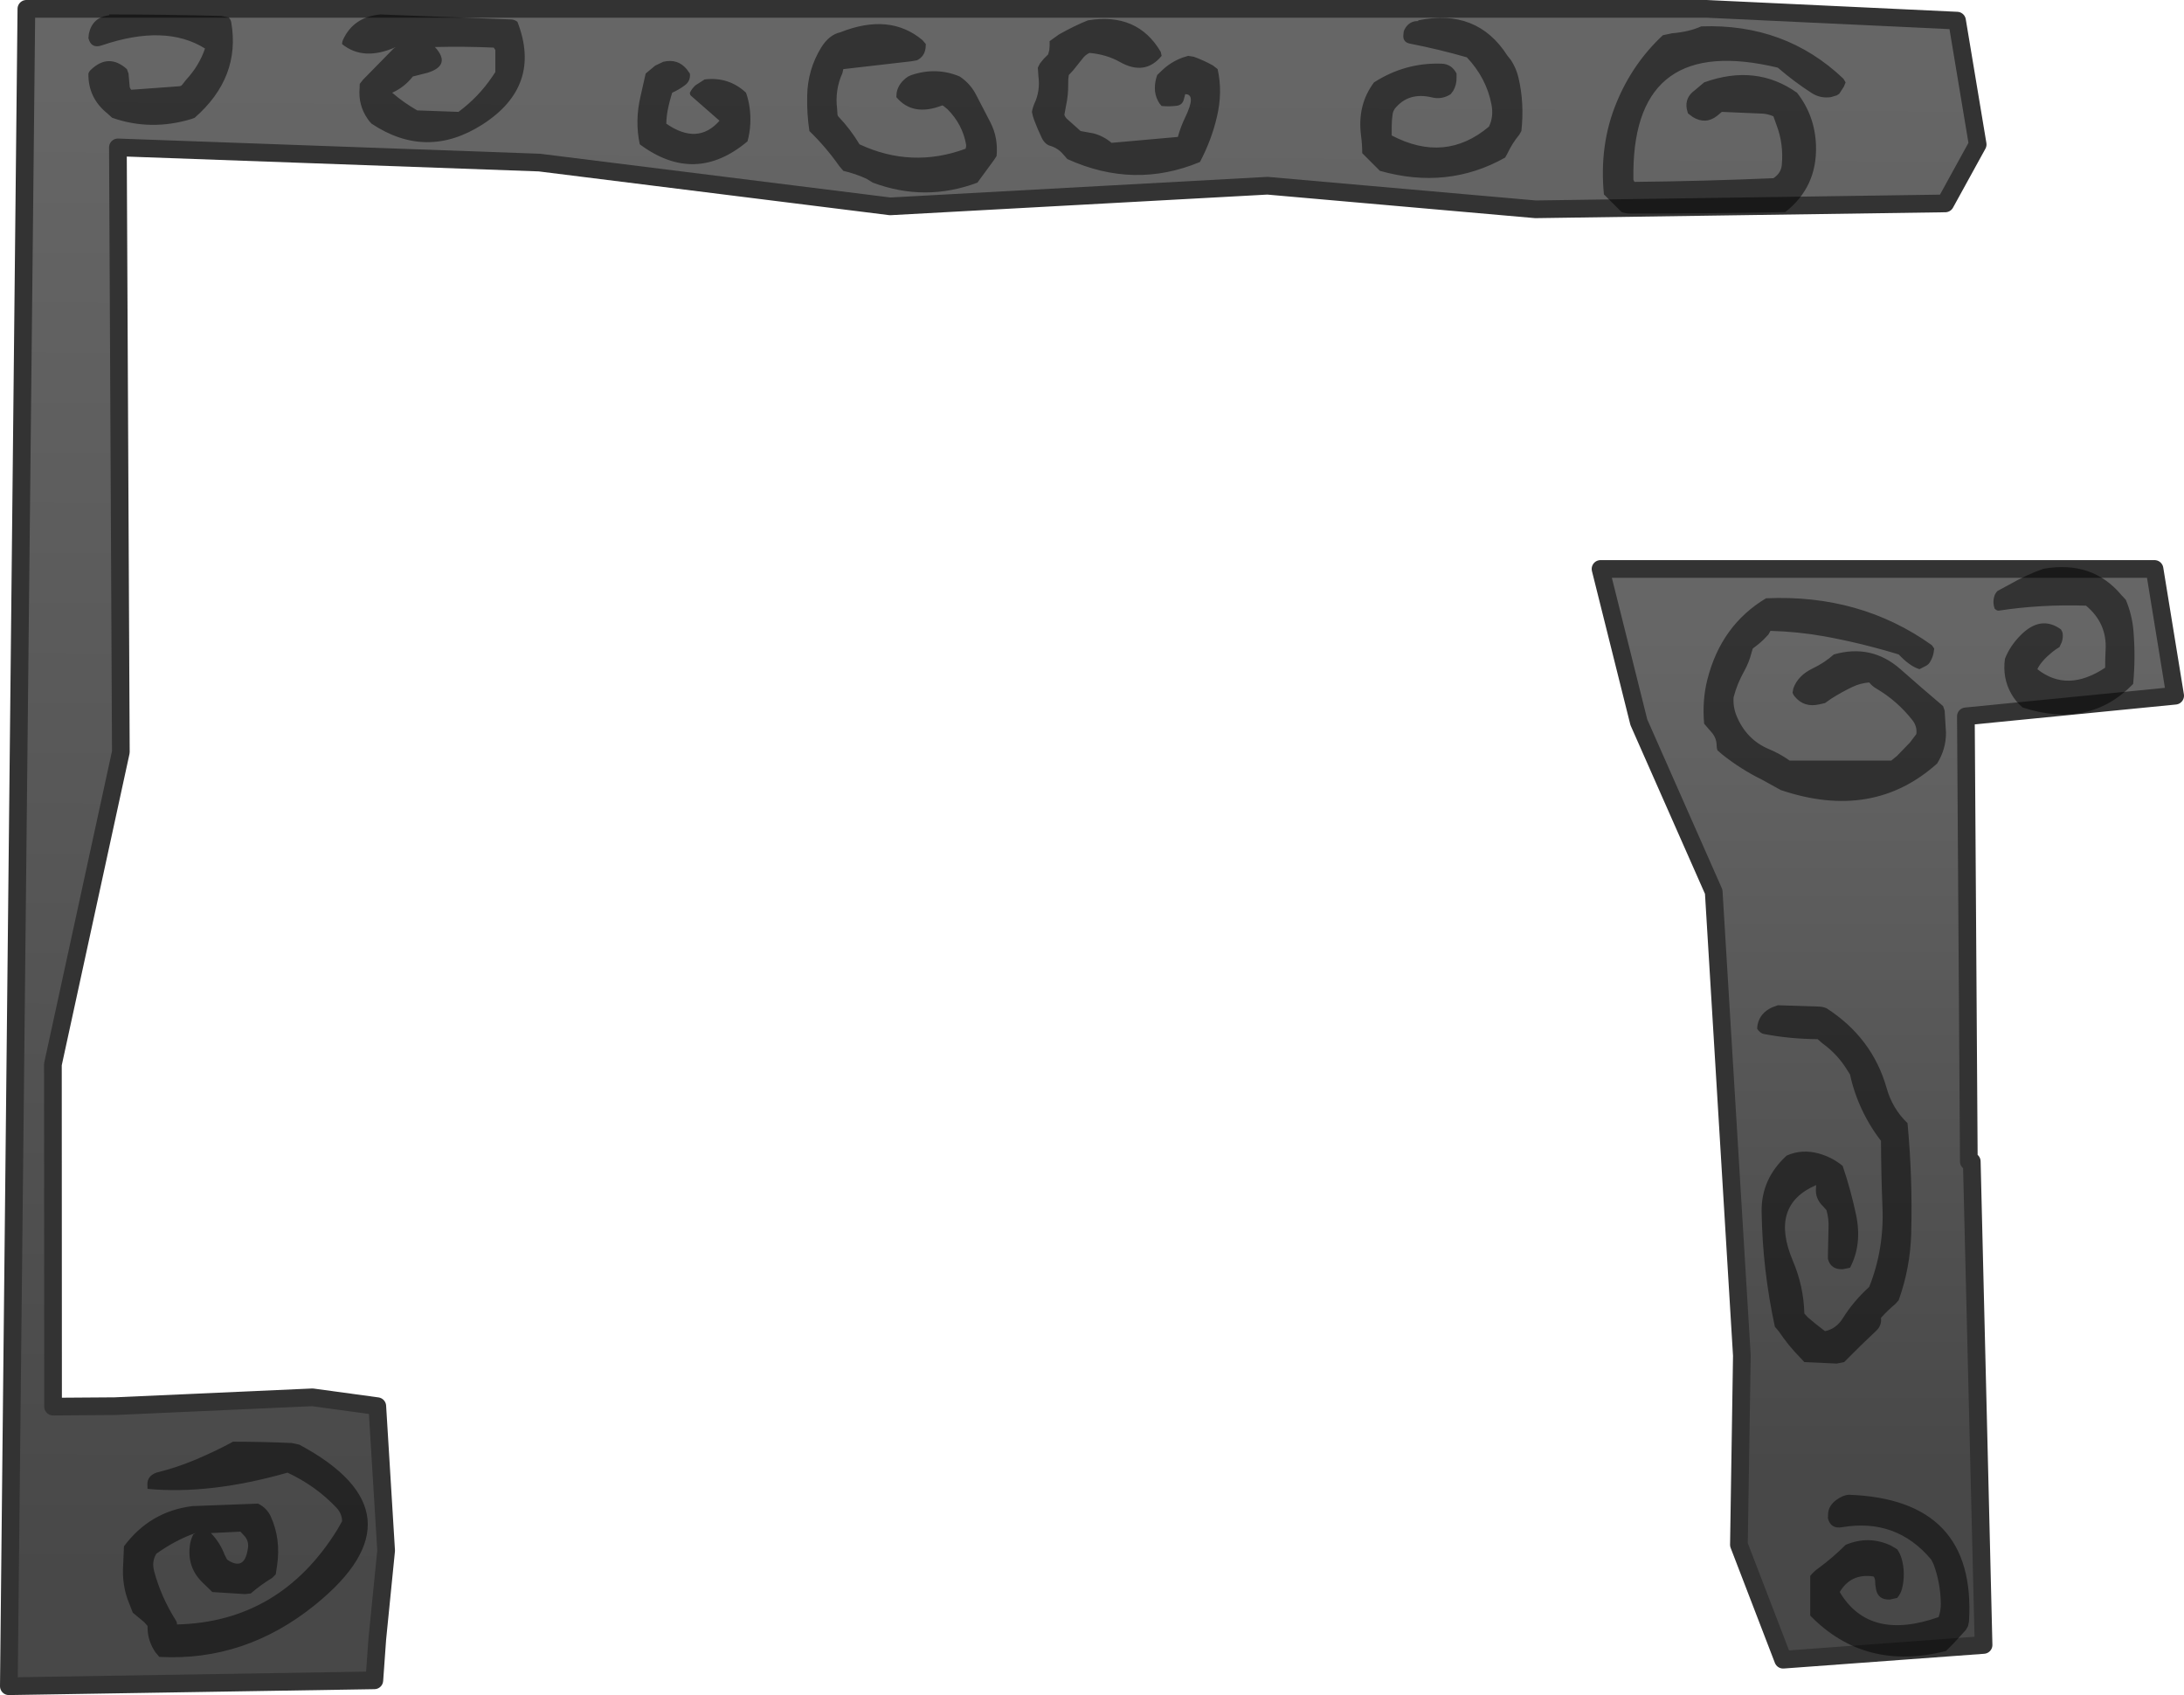 <?xml version="1.0" encoding="UTF-8" standalone="no"?>
<svg xmlns:xlink="http://www.w3.org/1999/xlink" height="575.0px" width="740.95px" xmlns="http://www.w3.org/2000/svg">
  <g transform="matrix(1.0, 0.0, 0.0, 1.0, 3.0, 276.0)">
    <path d="M665.95 118.0 L669.95 282.0 601.95 287.0 586.95 248.0 587.95 183.85 578.4 26.5 553.0 -31.0 540.0 -83.0 727.95 -83.0 734.95 -40.0 663.95 -33.0 664.95 118.0 665.95 118.0" fill="url(#gradient0)" fill-rule="evenodd" stroke="none"/>
    <path d="M656.95 -207.0 L517.95 -205.0 427.0 -213.0 299.0 -206.0 180.0 -220.85 37.0 -226.0 38.0 -20.9 14.95 85.05 15.0 201.15 36.0 201.0 103.0 198.0 125.0 201.0 128.0 250.0 125.0 280.0 124.0 294.0 0.0 296.0 5.95 -273.0 575.95 -273.0 660.95 -269.0 667.95 -227.0 656.95 -207.0" fill="url(#gradient1)" fill-rule="evenodd" stroke="none"/>
    <path d="M656.95 -207.0 L517.95 -205.0 427.0 -213.0 299.0 -206.0 180.0 -220.85 37.0 -226.0 38.0 -20.9 14.95 85.05 15.0 201.15 36.0 201.0 103.0 198.0 125.0 201.0 128.0 250.0 125.0 280.0 124.0 294.0 0.0 296.0 5.95 -273.0 575.95 -273.0 660.95 -269.0 667.95 -227.0 656.95 -207.0 M664.95 118.0 L663.95 -33.0 734.95 -40.0 727.95 -83.0 540.0 -83.0 553.0 -31.0 578.4 26.5 587.95 183.85 586.95 248.0 601.95 287.0 669.95 282.0 665.95 118.0" fill="none" stroke="#333333" stroke-linecap="round" stroke-linejoin="round" stroke-width="6.0"/>
    <path d="M716.75 -74.1 L718.2 -72.55 Q720.35 -67.45 720.8 -62.0 721.55 -52.9 720.7 -44.0 705.9 -28.65 683.2 -36.0 680.85 -38.0 679.35 -40.65 676.3 -46.05 677.2 -52.5 678.85 -56.85 682.6 -60.6 689.4 -67.4 696.2 -62.5 696.7 -61.75 696.8 -61.0 696.95 -59.5 696.45 -58.1 L695.7 -56.5 Q694.45 -55.75 693.3 -54.85 689.45 -51.7 688.2 -49.0 698.35 -40.95 711.2 -49.5 711.2 -52.5 711.35 -55.5 711.9 -64.55 704.7 -70.55 689.4 -71.05 675.05 -68.85 674.45 -68.8 673.7 -69.55 673.45 -70.3 673.35 -71.05 673.2 -72.55 673.65 -73.9 673.95 -74.8 674.7 -75.55 L678.6 -77.65 Q684.65 -81.1 690.2 -83.05 706.85 -86.0 716.75 -74.1 M650.55 -50.2 L648.2 -49.0 Q646.65 -49.5 645.4 -50.35 643.65 -51.5 642.15 -53.0 L641.15 -54.0 Q628.75 -57.8 615.9 -60.15 606.9 -61.75 597.65 -62.0 L596.95 -60.75 Q595.4 -59.0 593.65 -57.55 L591.65 -56.0 591.2 -54.5 Q590.45 -51.45 588.8 -48.45 586.35 -44.1 585.15 -39.5 584.9 -36.3 586.1 -33.3 589.4 -25.15 597.1 -21.9 600.85 -20.35 604.15 -18.0 L638.65 -18.0 640.6 -19.6 645.0 -24.15 647.15 -27.0 Q647.45 -29.6 645.85 -31.65 640.7 -38.25 633.45 -42.5 632.15 -43.25 631.15 -44.5 628.15 -44.25 625.6 -43.05 621.8 -41.25 618.2 -38.95 L616.15 -37.5 614.15 -37.05 Q609.05 -35.9 605.9 -39.7 605.4 -40.25 605.15 -41.0 L605.4 -42.45 Q606.95 -46.85 612.05 -49.3 615.95 -51.15 619.15 -54.0 631.95 -57.65 641.75 -49.0 648.75 -42.8 656.2 -36.5 L656.75 -34.95 657.2 -27.5 Q657.25 -21.95 654.2 -17.0 632.4 2.55 601.15 -8.0 L594.9 -11.45 Q587.65 -15.0 581.25 -20.1 L579.65 -21.5 Q579.4 -22.25 579.4 -23.0 579.4 -25.6 577.7 -27.55 L575.15 -30.5 Q574.45 -38.4 576.25 -45.5 580.9 -63.9 596.15 -73.05 628.1 -74.5 652.4 -57.15 L653.2 -56.0 653.0 -54.55 Q652.7 -53.0 651.9 -51.65 651.45 -50.75 650.55 -50.2 M230.0 -252.5 L231.05 -251.05 Q231.35 -248.5 229.25 -247.0 227.3 -245.55 225.05 -244.55 224.1 -241.55 223.5 -238.5 223.1 -236.3 223.05 -234.05 233.75 -226.65 241.1 -235.05 L231.45 -243.5 Q231.05 -243.8 231.05 -244.55 231.8 -246.05 233.0 -247.1 L236.05 -249.05 Q244.2 -250.05 250.1 -244.55 251.8 -239.7 251.55 -234.05 251.4 -230.95 250.6 -228.05 232.8 -213.1 214.05 -227.05 212.35 -234.95 214.3 -243.3 L216.05 -251.05 219.3 -253.75 222.05 -255.05 Q226.95 -256.2 230.0 -252.5 M165.05 -251.55 L165.05 -257.55 165.05 -259.05 164.5 -259.85 Q154.55 -260.3 144.55 -260.05 150.25 -253.85 142.0 -251.3 L137.05 -250.05 Q134.2 -246.4 130.05 -244.55 133.85 -241.25 138.55 -238.55 L152.55 -238.05 Q159.4 -243.15 164.05 -250.05 L165.05 -251.55 M172.55 -268.6 Q181.0 -246.8 160.65 -233.75 141.7 -221.65 123.05 -234.05 122.3 -234.8 121.7 -235.7 118.5 -240.35 119.0 -246.1 L119.05 -247.55 120.15 -248.95 130.55 -259.55 131.3 -260.05 Q120.3 -255.15 113.05 -261.05 113.05 -261.8 113.35 -262.45 116.9 -270.25 126.05 -271.1 L170.5 -269.4 Q171.55 -269.35 172.55 -268.6 M311.1 -261.05 L311.0 -259.6 Q310.6 -256.8 308.1 -255.55 L306.1 -255.2 283.1 -252.55 282.8 -251.2 Q280.2 -245.5 281.0 -239.05 L281.1 -237.55 Q281.1 -236.8 281.45 -236.45 285.55 -232.15 288.6 -227.05 306.3 -218.8 324.6 -225.55 324.85 -226.3 324.75 -227.0 323.55 -233.8 318.45 -238.95 L317.1 -240.05 316.7 -240.25 Q306.65 -236.35 301.1 -243.05 L301.2 -244.55 Q301.8 -247.85 305.1 -250.05 L306.1 -250.5 Q314.6 -253.4 322.6 -250.05 326.2 -247.65 328.15 -243.85 L333.0 -234.5 Q335.7 -229.25 335.1 -223.05 L334.1 -221.55 328.6 -214.05 Q310.9 -207.4 293.1 -214.05 L291.0 -215.35 Q287.2 -217.1 283.1 -218.05 L281.75 -219.65 Q277.25 -226.05 271.6 -231.55 270.7 -237.45 270.85 -243.55 271.0 -252.3 275.55 -259.8 278.25 -264.2 282.1 -265.05 298.85 -271.7 309.95 -262.4 L311.1 -261.05 M74.55 -270.1 Q75.3 -269.35 75.45 -268.45 78.7 -249.75 63.05 -236.05 L62.0 -235.65 Q48.15 -231.45 35.05 -236.05 L33.45 -237.5 Q26.85 -242.8 27.0 -251.05 27.25 -251.8 27.8 -252.3 33.85 -258.1 40.05 -252.55 L40.6 -251.05 41.0 -246.6 Q41.05 -246.05 41.55 -245.55 L57.95 -246.75 Q58.55 -246.8 59.05 -247.55 L60.15 -248.95 Q64.6 -253.75 66.55 -259.55 53.1 -267.95 31.5 -260.6 27.95 -259.4 27.0 -263.05 L27.15 -264.55 Q28.35 -270.15 34.0 -270.8 L34.05 -271.1 Q53.05 -271.1 72.05 -270.6 L74.55 -270.1 M564.2 -264.7 Q570.1 -265.2 574.15 -267.05 602.65 -268.1 622.4 -249.3 L623.15 -248.05 622.55 -246.6 621.0 -244.2 620.15 -243.65 618.15 -243.05 Q614.6 -242.55 611.7 -244.4 605.7 -248.25 600.15 -253.05 551.75 -264.65 551.15 -218.05 L551.15 -215.05 Q551.4 -214.3 551.65 -214.3 575.15 -214.55 598.65 -215.55 601.25 -217.25 601.5 -220.05 602.15 -227.25 599.7 -233.6 L598.65 -236.55 Q596.9 -237.3 595.1 -237.45 L581.15 -238.05 579.55 -236.7 Q575.65 -233.65 571.3 -236.3 L569.65 -237.55 569.25 -239.1 Q568.6 -242.95 571.95 -245.35 L575.15 -248.05 Q592.75 -254.4 606.65 -244.55 612.75 -236.8 613.1 -226.65 613.55 -212.55 602.65 -204.05 576.4 -203.55 550.15 -203.55 548.65 -203.55 547.15 -204.05 L545.65 -205.55 541.15 -210.05 Q539.5 -226.95 545.45 -241.25 550.9 -254.5 561.15 -264.05 L564.2 -264.7 M509.65 -255.55 Q511.4 -252.85 512.15 -249.7 514.2 -241.05 513.15 -231.55 L512.4 -230.25 Q510.05 -227.4 508.5 -224.1 L507.65 -222.55 Q488.1 -211.55 465.15 -218.05 L463.65 -219.55 459.15 -224.05 Q459.15 -227.05 458.75 -230.0 457.4 -240.4 463.15 -248.05 473.75 -254.85 486.1 -254.4 489.55 -254.25 491.15 -251.05 L491.15 -249.55 Q491.2 -247.25 490.0 -245.15 L489.15 -244.05 Q486.2 -242.15 482.85 -242.95 474.8 -244.9 470.15 -239.05 469.65 -238.3 469.5 -237.5 469.15 -235.3 469.15 -233.05 L469.15 -230.05 Q487.3 -220.55 502.15 -233.05 503.8 -236.45 503.0 -240.55 501.3 -249.5 494.65 -256.55 485.3 -259.25 475.35 -261.2 472.7 -261.7 473.15 -264.55 473.15 -265.3 473.45 -265.9 475.0 -268.95 478.15 -268.85 L478.15 -269.1 Q498.1 -273.2 508.35 -257.2 L509.65 -255.55 M390.8 -258.4 L391.1 -257.05 Q385.45 -250.15 376.9 -255.0 372.35 -257.55 366.6 -258.05 365.1 -257.3 364.25 -256.1 L361.05 -252.1 359.6 -250.55 Q359.35 -249.05 359.4 -247.55 359.45 -243.7 358.65 -240.05 L358.1 -237.05 Q358.35 -236.3 358.85 -235.8 L362.55 -232.5 363.6 -231.55 368.0 -230.75 Q371.4 -229.85 374.1 -227.55 L396.6 -229.55 Q397.55 -233.0 399.05 -236.1 402.95 -244.1 399.1 -244.05 L398.7 -242.55 Q398.25 -240.3 396.05 -240.1 393.6 -239.8 391.1 -240.05 390.35 -240.8 389.9 -241.7 388.8 -243.75 388.8 -246.05 388.8 -248.4 389.6 -250.55 L391.15 -252.05 Q394.15 -254.95 398.15 -256.45 L400.1 -257.05 402.0 -256.75 Q405.35 -255.55 408.5 -253.8 L410.1 -252.55 Q411.85 -244.7 409.85 -236.35 408.05 -228.55 404.1 -221.05 381.75 -211.75 359.1 -222.05 L357.7 -223.65 Q355.95 -225.75 353.25 -226.55 352.35 -226.8 351.6 -227.55 350.85 -228.3 350.45 -229.2 349.05 -232.1 347.9 -235.15 347.35 -236.55 347.1 -238.05 347.35 -239.55 347.95 -240.9 349.95 -245.15 349.3 -250.1 L349.1 -253.05 349.8 -254.45 351.1 -256.05 352.6 -257.55 353.0 -259.1 353.1 -260.55 353.1 -262.05 356.25 -264.3 Q361.55 -267.3 366.1 -269.1 382.9 -271.85 390.8 -258.4 M593.15 73.0 Q593.15 72.25 593.3 71.55 594.1 67.6 598.25 65.7 L600.15 65.0 614.15 65.45 Q615.4 65.5 616.65 66.0 632.2 76.0 637.05 93.05 639.0 100.05 644.15 105.0 645.9 123.55 645.4 142.55 645.05 154.2 641.15 165.05 L640.0 166.35 Q637.35 168.55 635.15 171.05 635.45 173.6 633.55 175.4 628.05 180.55 622.65 186.05 L620.15 186.55 609.15 186.05 607.7 184.5 Q603.65 180.35 600.5 175.65 L599.15 174.05 Q594.95 154.7 594.65 135.0 594.5 123.9 603.15 116.0 608.3 113.7 614.1 115.3 618.65 116.6 622.15 119.5 624.9 127.6 626.7 136.1 628.8 146.1 624.65 154.05 L622.15 154.55 Q618.1 154.7 617.15 151.05 L617.15 149.55 617.35 140.55 Q617.5 137.45 616.65 134.5 L615.5 133.2 Q612.75 130.6 613.1 127.0 L613.15 126.0 Q597.25 132.85 605.25 151.7 608.9 160.25 609.15 169.55 L610.3 170.85 Q613.15 173.3 616.15 175.55 619.95 174.8 622.25 171.1 625.85 165.35 631.15 160.55 636.25 147.75 635.65 133.5 635.2 122.25 635.15 111.0 632.4 107.45 630.25 103.5 626.3 96.25 624.65 88.5 L623.7 87.0 Q620.4 81.6 615.25 77.9 L613.65 76.5 Q604.4 76.45 595.4 74.75 594.15 74.5 593.15 73.0 M617.15 239.05 L617.2 237.55 Q617.35 234.75 620.0 232.8 622.2 231.2 624.15 231.05 667.55 232.55 665.0 274.05 L664.7 275.55 663.95 276.9 659.7 281.55 657.2 284.05 Q629.7 291.05 611.15 272.05 L611.15 269.05 611.15 261.55 611.15 258.55 Q612.4 257.05 613.95 255.95 618.8 252.4 623.15 248.05 631.0 244.75 638.55 248.3 L640.65 249.55 Q641.65 251.05 642.15 252.7 643.55 257.7 642.3 262.85 641.9 264.55 640.65 266.05 L638.15 266.6 Q634.1 266.75 633.45 263.0 633.15 261.55 633.15 260.05 632.9 258.8 632.5 258.75 624.95 257.65 621.15 264.05 631.15 280.85 654.7 272.55 655.45 270.4 655.45 268.05 655.35 260.95 653.0 254.65 L652.2 253.05 Q640.4 238.95 622.0 242.05 618.1 242.75 617.15 239.05 M98.55 214.05 Q142.15 237.45 103.9 268.4 80.1 287.65 51.05 286.05 L49.7 284.45 Q47.35 280.95 47.1 277.05 L47.05 275.55 45.9 274.25 42.05 271.05 40.9 268.1 Q38.25 261.85 38.8 254.55 L39.05 248.55 Q47.85 236.7 62.25 234.9 L84.55 234.05 Q87.55 235.55 88.85 238.4 92.35 246.1 91.0 255.05 L90.55 258.05 89.35 259.25 Q85.45 261.6 82.05 264.55 L80.05 264.75 69.05 264.05 66.0 261.1 Q60.2 255.7 61.5 247.65 61.8 246.05 62.55 244.55 L63.3 244.05 Q56.65 246.35 50.05 251.05 48.4 253.7 49.3 257.0 51.6 265.65 56.7 273.75 57.05 274.3 57.05 275.05 92.0 274.2 111.4 242.95 L113.05 240.05 Q113.05 237.5 111.15 235.45 104.25 228.1 94.55 223.55 68.25 231.05 47.05 229.05 L47.0 227.55 Q46.95 224.7 50.05 223.55 56.95 221.85 63.45 219.1 70.5 216.1 76.05 213.05 86.05 213.05 96.0 213.5 L98.55 214.05 M78.55 243.55 L68.55 244.05 Q71.65 247.25 73.25 251.5 L74.05 253.05 Q79.9 257.05 81.05 249.55 81.6 247.0 80.0 245.1 L78.55 243.55" fill="#000000" fill-opacity="0.502" fill-rule="evenodd" stroke="none"/>
  </g>
  <defs>
    <linearGradient gradientTransform="matrix(0.0, -0.173, 0.12, 0.0, 636.45, 80.05)" gradientUnits="userSpaceOnUse" id="gradient0" spreadMethod="pad" x1="-819.2" x2="819.2">
      <stop offset="0.0" stop-color="#484848"/>
      <stop offset="1.0" stop-color="#666666"/>
    </linearGradient>
    <linearGradient gradientTransform="matrix(0.002, -0.311, 0.406, 0.002, 334.1, 6.55)" gradientUnits="userSpaceOnUse" id="gradient1" spreadMethod="pad" x1="-819.2" x2="819.2">
      <stop offset="0.0" stop-color="#484848"/>
      <stop offset="1.0" stop-color="#666666"/>
    </linearGradient>
  </defs>
</svg>
